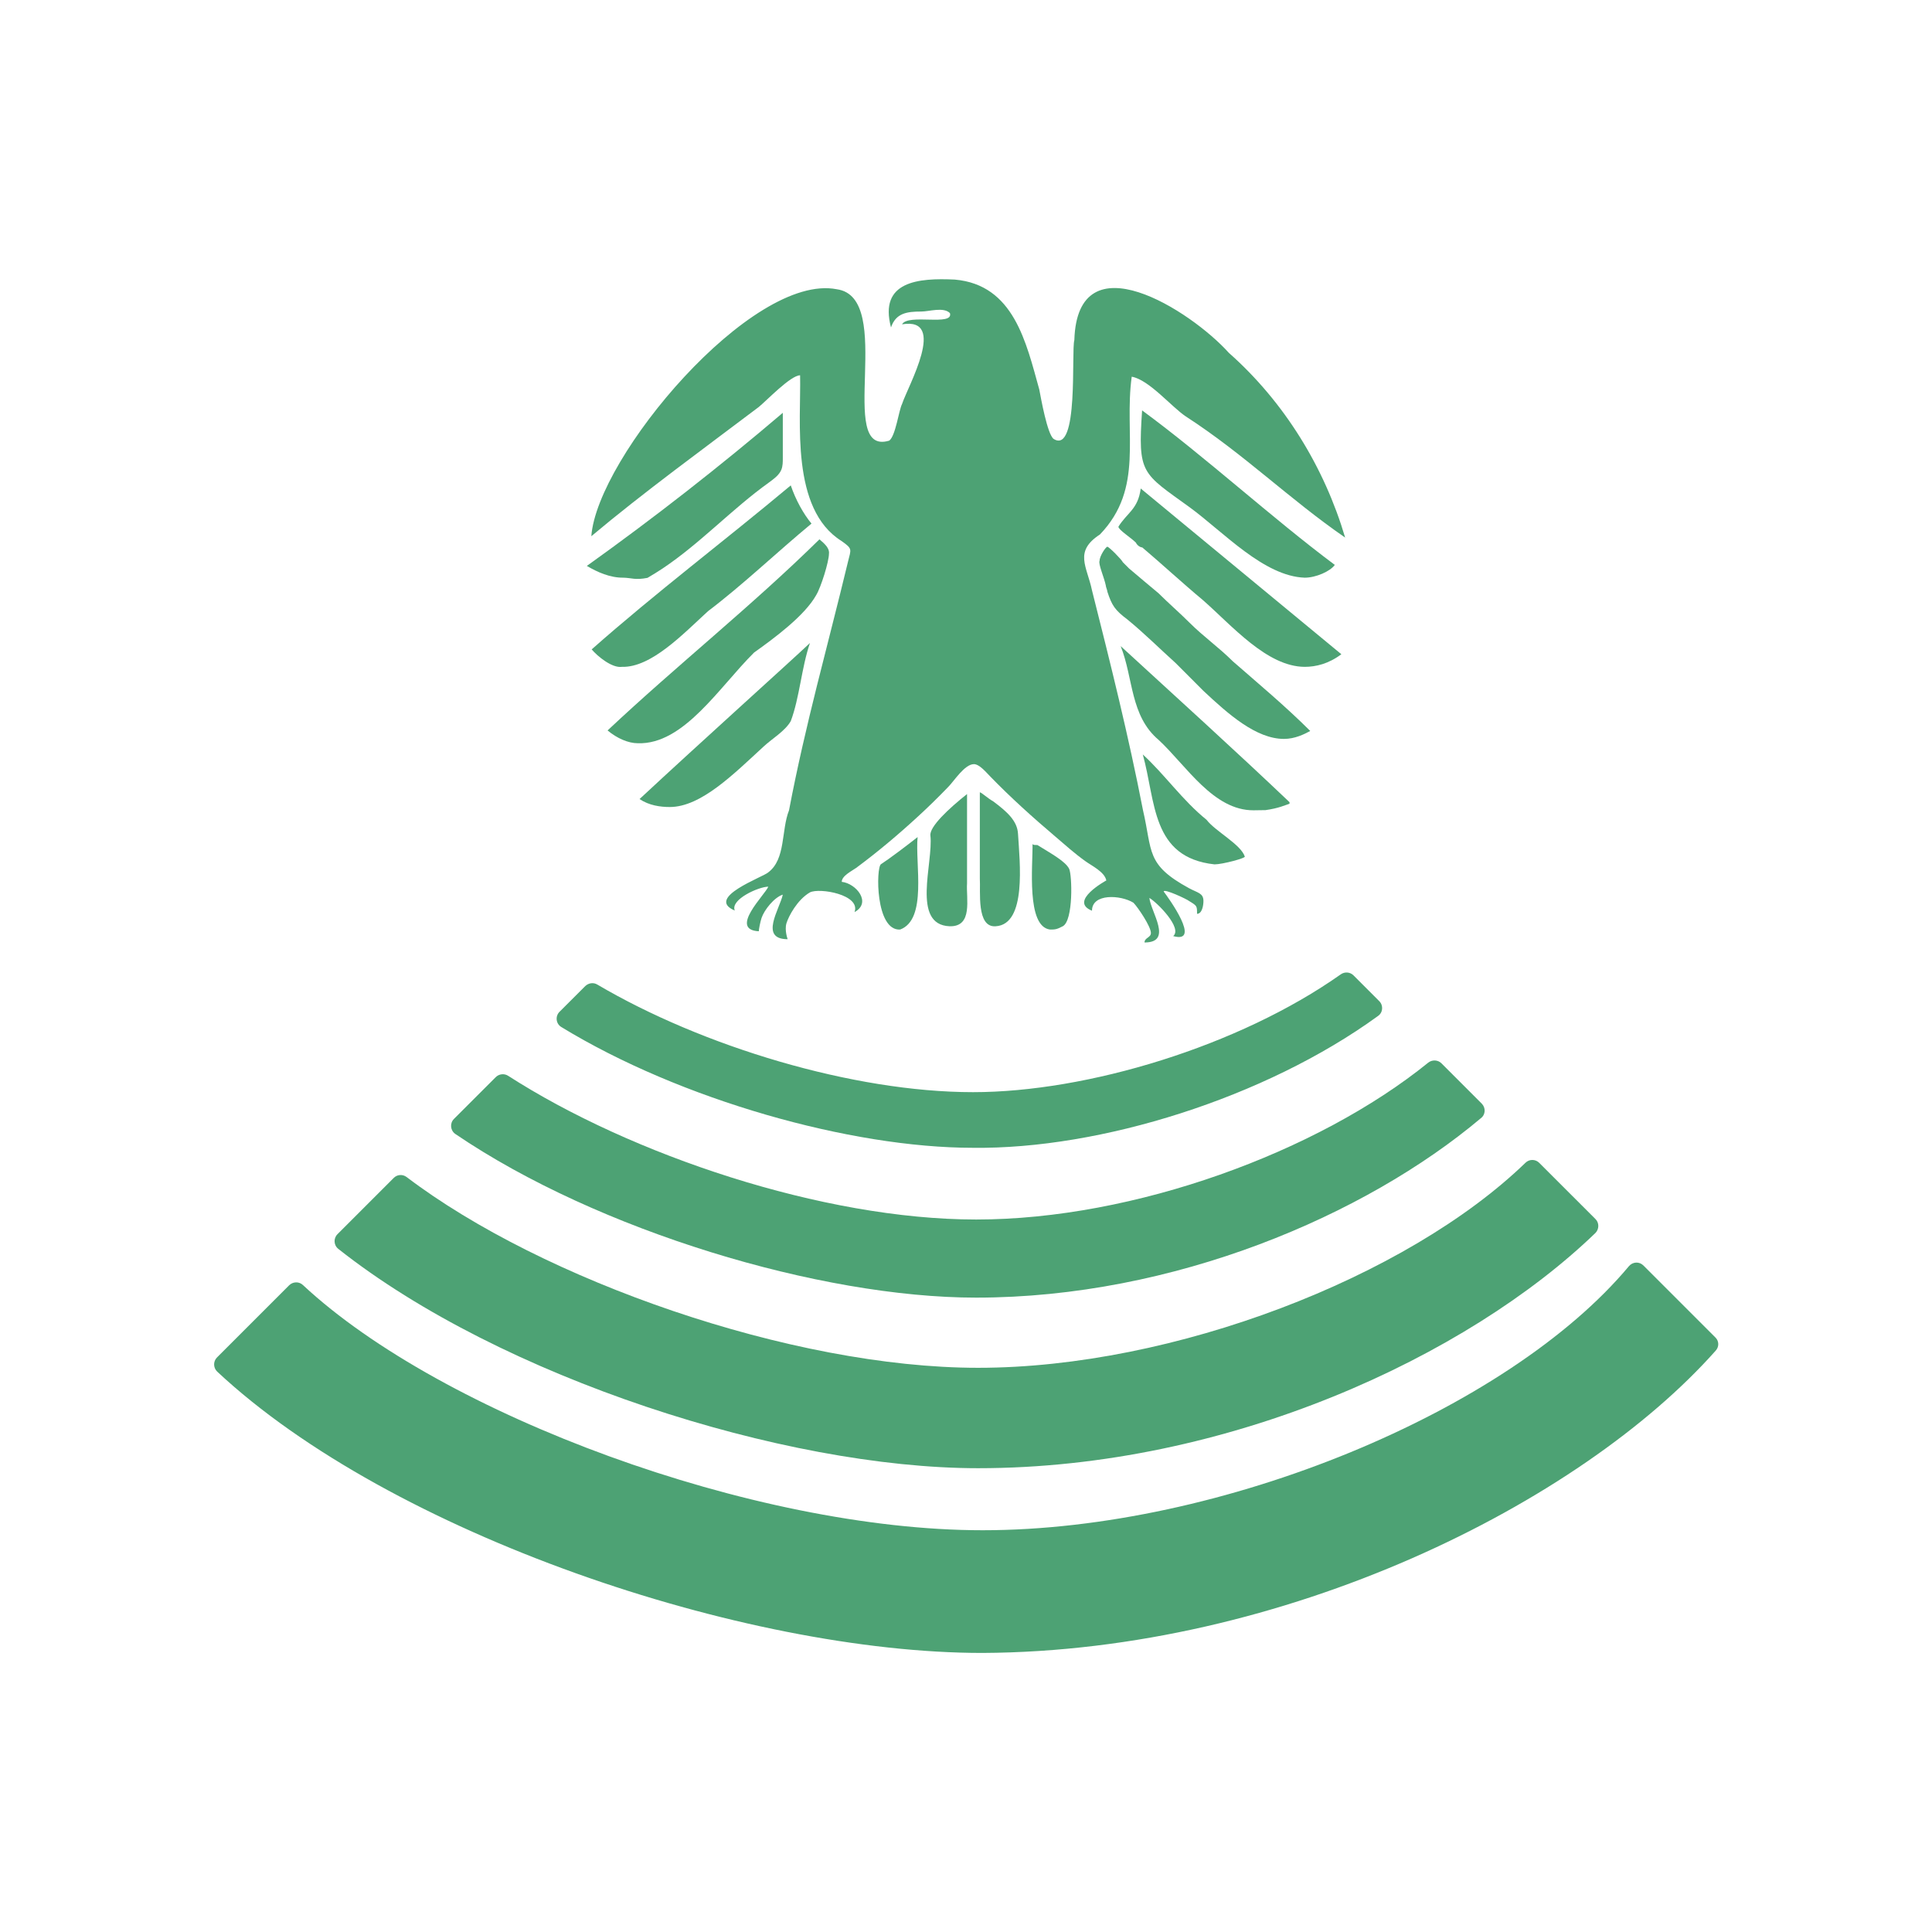 <?xml version="1.0" encoding="UTF-8"?>
<svg width="100px" height="100px" viewBox="0 0 100 100" version="1.1" xmlns="http://www.w3.org/2000/svg" xmlns:xlink="http://www.w3.org/1999/xlink">
    <title>icon-politik</title>
    <g id="icon-politik" stroke="none" stroke-width="1" fill="none" fill-rule="evenodd">
        <g id="lmbhh_icon_politik_2021" transform="translate(11, 14.399)" fill="#4DA274" fill-rule="nonzero">
            <path d="M60.396,37.426 L59.055,36.084 C58.885,35.914 58.607,35.887 58.402,36.03 C53.124,39.76 45.261,42.131 39.367,42.131 C33.15,42.131 25.341,39.76 19.911,36.558 C19.715,36.442 19.464,36.478 19.294,36.639 L17.961,37.971 C17.729,38.204 17.774,38.589 18.051,38.758 C24.214,42.524 33.034,45.011 39.358,45.011 C45.941,45.092 54.475,42.435 60.316,38.195 C60.584,38.016 60.611,37.649 60.396,37.426 Z" id="Path"></path>
            <path d="M65.701,42.73 L63.608,40.637 C63.429,40.458 63.133,40.44 62.928,40.601 C57.194,45.244 47.694,48.723 39.528,48.723 C31.594,48.723 21.665,45.378 15.296,41.281 C15.099,41.156 14.831,41.183 14.661,41.353 L12.496,43.517 C12.272,43.741 12.308,44.117 12.568,44.295 C19.938,49.305 31.459,52.766 39.519,52.766 C49.752,52.766 59.663,48.517 65.647,43.481 C65.897,43.294 65.906,42.945 65.701,42.73 Z" id="Path"></path>
            <path d="M71.578,48.696 L68.67,45.789 C68.474,45.592 68.161,45.592 67.964,45.78 C61.828,51.72 49.734,56.398 39.626,56.398 C29.975,56.398 17.058,51.854 10.045,46.523 C9.839,46.371 9.562,46.389 9.383,46.567 L6.467,49.483 C6.253,49.698 6.27,50.056 6.512,50.244 C14.92,56.899 29.581,61.595 39.626,61.595 C52.578,61.595 64.967,55.799 71.578,49.421 C71.774,49.224 71.783,48.893 71.578,48.696 Z" id="Path"></path>
            <path d="M77.785,54.824 L74.064,51.103 C73.85,50.888 73.51,50.906 73.313,51.138 C67.069,58.616 52.239,64.806 39.859,64.806 C28.016,64.806 11.87,58.822 4.678,52.113 C4.481,51.925 4.168,51.934 3.972,52.122 L0.233,55.861 C0.027,56.067 0.036,56.398 0.242,56.595 C9.213,64.985 27.497,71.157 39.85,71.157 C55.521,71.077 70.799,63.393 77.794,55.521 C77.991,55.316 77.982,55.011 77.785,54.824 Z" id="Path"></path>
            <path d="M29.769,34.214 C28.284,34.214 29.357,32.649 29.518,31.907 C29.071,32.05 28.561,32.694 28.418,33.114 C28.347,33.329 28.275,33.714 28.275,33.803 C26.71,33.722 28.606,31.907 28.767,31.495 C28.275,31.495 26.79,32.157 27.032,32.73 C25.466,32.068 28.517,30.994 28.767,30.753 C29.679,30.064 29.429,28.579 29.84,27.542 C30.69,23.069 31.844,19.035 32.891,14.679 C33.052,14.017 33.141,14.017 32.56,13.605 C29.903,11.95 30.467,7.371 30.413,5.027 C29.921,5.027 28.678,6.342 28.266,6.673 C25.484,8.775 22.291,11.101 19.607,13.355 C19.903,9.267 27.908,-0.286 32.309,0.572 C35.395,0.993 32.22,9.258 35.028,8.408 C35.359,8.158 35.52,6.843 35.69,6.512 C35.994,5.582 38.052,1.995 35.69,2.388 C36.003,1.816 38.374,2.505 38.168,1.807 C37.837,1.476 37.095,1.726 36.683,1.726 C35.941,1.726 35.368,1.807 35.118,2.549 C34.483,0.152 36.54,-0.018 38.419,0.072 C41.478,0.34 42.113,3.328 42.793,5.761 C42.873,6.172 43.204,8.068 43.535,8.319 C44.85,9.142 44.439,3.784 44.608,3.202 C44.769,-2.093 50.646,1.682 52.605,3.864 C55.494,6.422 57.552,9.804 58.625,13.426 C55.709,11.414 53.392,9.106 50.378,7.156 C49.636,6.664 48.482,5.26 47.578,5.099 C47.167,8.068 48.24,10.868 45.932,13.265 C44.573,14.151 45.261,14.911 45.521,16.155 C46.487,19.983 47.417,23.704 48.16,27.533 C48.661,29.679 48.294,30.35 50.548,31.576 C50.995,31.817 51.29,31.826 51.29,32.238 C51.29,32.488 51.21,32.9 50.959,32.9 C50.959,32.488 50.959,32.488 50.548,32.238 C50.467,32.157 49.233,31.576 49.233,31.746 C49.483,32.077 51.21,34.465 49.725,34.053 C50.217,33.642 48.902,32.318 48.491,32.077 C48.571,32.819 49.725,34.384 48.24,34.384 C48.24,34.134 48.571,34.134 48.571,33.892 C48.571,33.561 47.909,32.578 47.668,32.327 C47.006,31.916 45.521,31.835 45.521,32.739 C44.286,32.247 46.263,31.173 46.263,31.173 C46.174,30.726 45.503,30.413 45.172,30.171 C44.635,29.787 44.134,29.339 43.633,28.91 C42.453,27.908 41.308,26.88 40.234,25.77 C40.056,25.592 39.698,25.153 39.411,25.153 C38.928,25.153 38.383,26.03 38.079,26.334 C37.569,26.862 37.05,27.372 36.513,27.864 C35.494,28.803 34.429,29.697 33.32,30.52 C33.096,30.681 32.569,30.932 32.569,31.245 C33.311,31.325 34.134,32.318 33.231,32.81 C33.561,31.907 31.415,31.54 30.923,31.79 C30.261,32.175 29.814,33.034 29.706,33.392 C29.599,33.758 29.769,34.214 29.769,34.214" id="Path"></path>
            <path d="M35.592,33.714 C34.304,33.794 34.34,30.493 34.599,30.332 C35.028,30.055 35.905,29.393 36.495,28.928 C36.361,30.323 37.005,33.186 35.592,33.714" id="Path"></path>
            <path d="M43.347,33.714 C42.113,33.553 42.462,30.395 42.444,29.259 C42.444,29.339 42.524,29.339 42.694,29.339 C43.356,29.751 44.152,30.18 44.34,30.574 C44.492,30.887 44.564,33.248 44.009,33.544 C43.687,33.714 43.598,33.714 43.347,33.714" id="Path"></path>
            <path d="M40.539,33.544 C39.528,33.624 39.76,31.728 39.716,31.066 C39.716,31.066 39.716,26.611 39.716,26.611 C39.796,26.611 40.127,26.924 40.404,27.076 C41.138,27.622 41.657,28.096 41.692,28.758 C41.782,30.234 42.149,33.445 40.539,33.544" id="Path"></path>
            <path d="M38.15,33.544 C36.156,33.463 37.318,30.261 37.157,28.847 C37.104,28.391 38.106,27.452 39.054,26.701 C39.054,28.141 39.054,29.822 39.054,31.316 C39,32.112 39.376,33.579 38.15,33.544" id="Path"></path>
            <path d="M51.863,30.341 C48.58,29.983 48.831,27.085 48.151,24.652 C49.287,25.69 50.208,27.032 51.451,28.033 C51.899,28.624 53.222,29.304 53.428,29.93 C53.518,30.01 52.274,30.341 51.863,30.341 L51.863,30.341 Z" id="Path"></path>
            <path d="M53.884,27.542 C51.8,27.55 50.414,25.243 48.983,23.91 C47.489,22.658 47.668,20.699 47.006,19.044 C49.814,21.62 52.981,24.491 55.745,27.121 C55.745,27.121 55.745,27.121 55.745,27.202 C55.494,27.282 55.199,27.434 54.502,27.533 L53.884,27.542 Z" id="Path"></path>
            <path d="M23.668,27.372 C23.176,27.372 22.595,27.291 22.103,26.96 C25.207,24.071 29.912,19.84 30.923,18.883 C30.484,20.162 30.386,21.718 29.93,22.926 C29.635,23.445 28.955,23.838 28.525,24.241 C26.987,25.654 25.287,27.372 23.668,27.372" id="Path"></path>
            <path d="M22.014,24.071 C21.522,24.071 20.94,23.82 20.448,23.409 C24.035,20.037 27.908,16.969 31.415,13.516 C31.71,13.766 31.942,13.99 31.907,14.258 C31.907,14.67 31.495,15.994 31.245,16.405 C30.645,17.478 29.062,18.641 28.033,19.375 C26.227,21.164 24.393,24.151 22.014,24.071" id="Path"></path>
            <path d="M21.191,20.117 C20.681,20.189 19.938,19.581 19.625,19.214 C22.953,16.271 26.477,13.614 29.93,10.725 C30.18,11.467 30.592,12.21 31.003,12.702 C29.187,14.205 27.443,15.877 25.645,17.237 C24.357,18.418 22.702,20.162 21.191,20.117" id="Path"></path>
            <path d="M56.532,20.117 C54.573,20.108 52.766,17.979 51.255,16.656 C50.253,15.824 49.108,14.768 48.124,13.936 C48.043,13.936 47.873,13.856 47.793,13.686 C47.542,13.435 46.889,13.024 46.889,12.863 C47.328,12.147 47.909,11.959 48.043,10.886 L58.428,19.464 C57.775,19.956 57.114,20.117 56.532,20.117 L56.532,20.117 Z" id="Path"></path>
            <path d="M21.271,15.502 C20.582,15.511 19.92,15.215 19.375,14.893 C22.863,12.398 26.253,9.75 29.518,6.968 C29.518,7.746 29.518,8.525 29.518,9.312 C29.518,9.508 29.518,9.714 29.447,9.902 C29.331,10.197 29.053,10.385 28.803,10.573 C26.88,11.95 25.261,13.713 23.293,15.028 C23.042,15.197 22.774,15.358 22.514,15.511 C21.87,15.636 21.692,15.511 21.271,15.502" id="Path"></path>
            <path d="M56.532,15.502 C54.421,15.43 52.337,13.149 50.593,11.87 C48.097,10.063 47.891,10.153 48.115,6.843 C51.38,9.24 54.842,12.416 58.089,14.84 C57.856,15.171 57.114,15.502 56.532,15.502 L56.532,15.502 Z" id="Path"></path>
            <path d="M55.459,23.847 C54.019,23.847 52.578,22.568 51.29,21.361 C51.049,21.119 50.807,20.878 50.566,20.636 L49.841,19.911 C49.036,19.187 48.24,18.391 47.355,17.666 C46.711,17.183 46.55,16.942 46.317,16.226 C46.317,16.146 46.236,15.985 46.236,15.904 C46.156,15.502 45.834,14.786 45.914,14.625 C45.914,14.383 46.236,13.9 46.317,13.9 C46.397,13.9 47.042,14.544 47.122,14.706 C47.203,14.786 47.364,14.947 47.444,15.028 C47.927,15.43 48.482,15.913 48.965,16.307 C49.448,16.79 50.083,17.344 50.566,17.827 C51.29,18.552 52.086,19.106 52.811,19.831 C54.09,20.949 55.539,22.157 56.818,23.436 C56.505,23.606 56.022,23.847 55.459,23.847 L55.459,23.847 Z" id="Path"></path>
        </g>
    </g>
</svg>